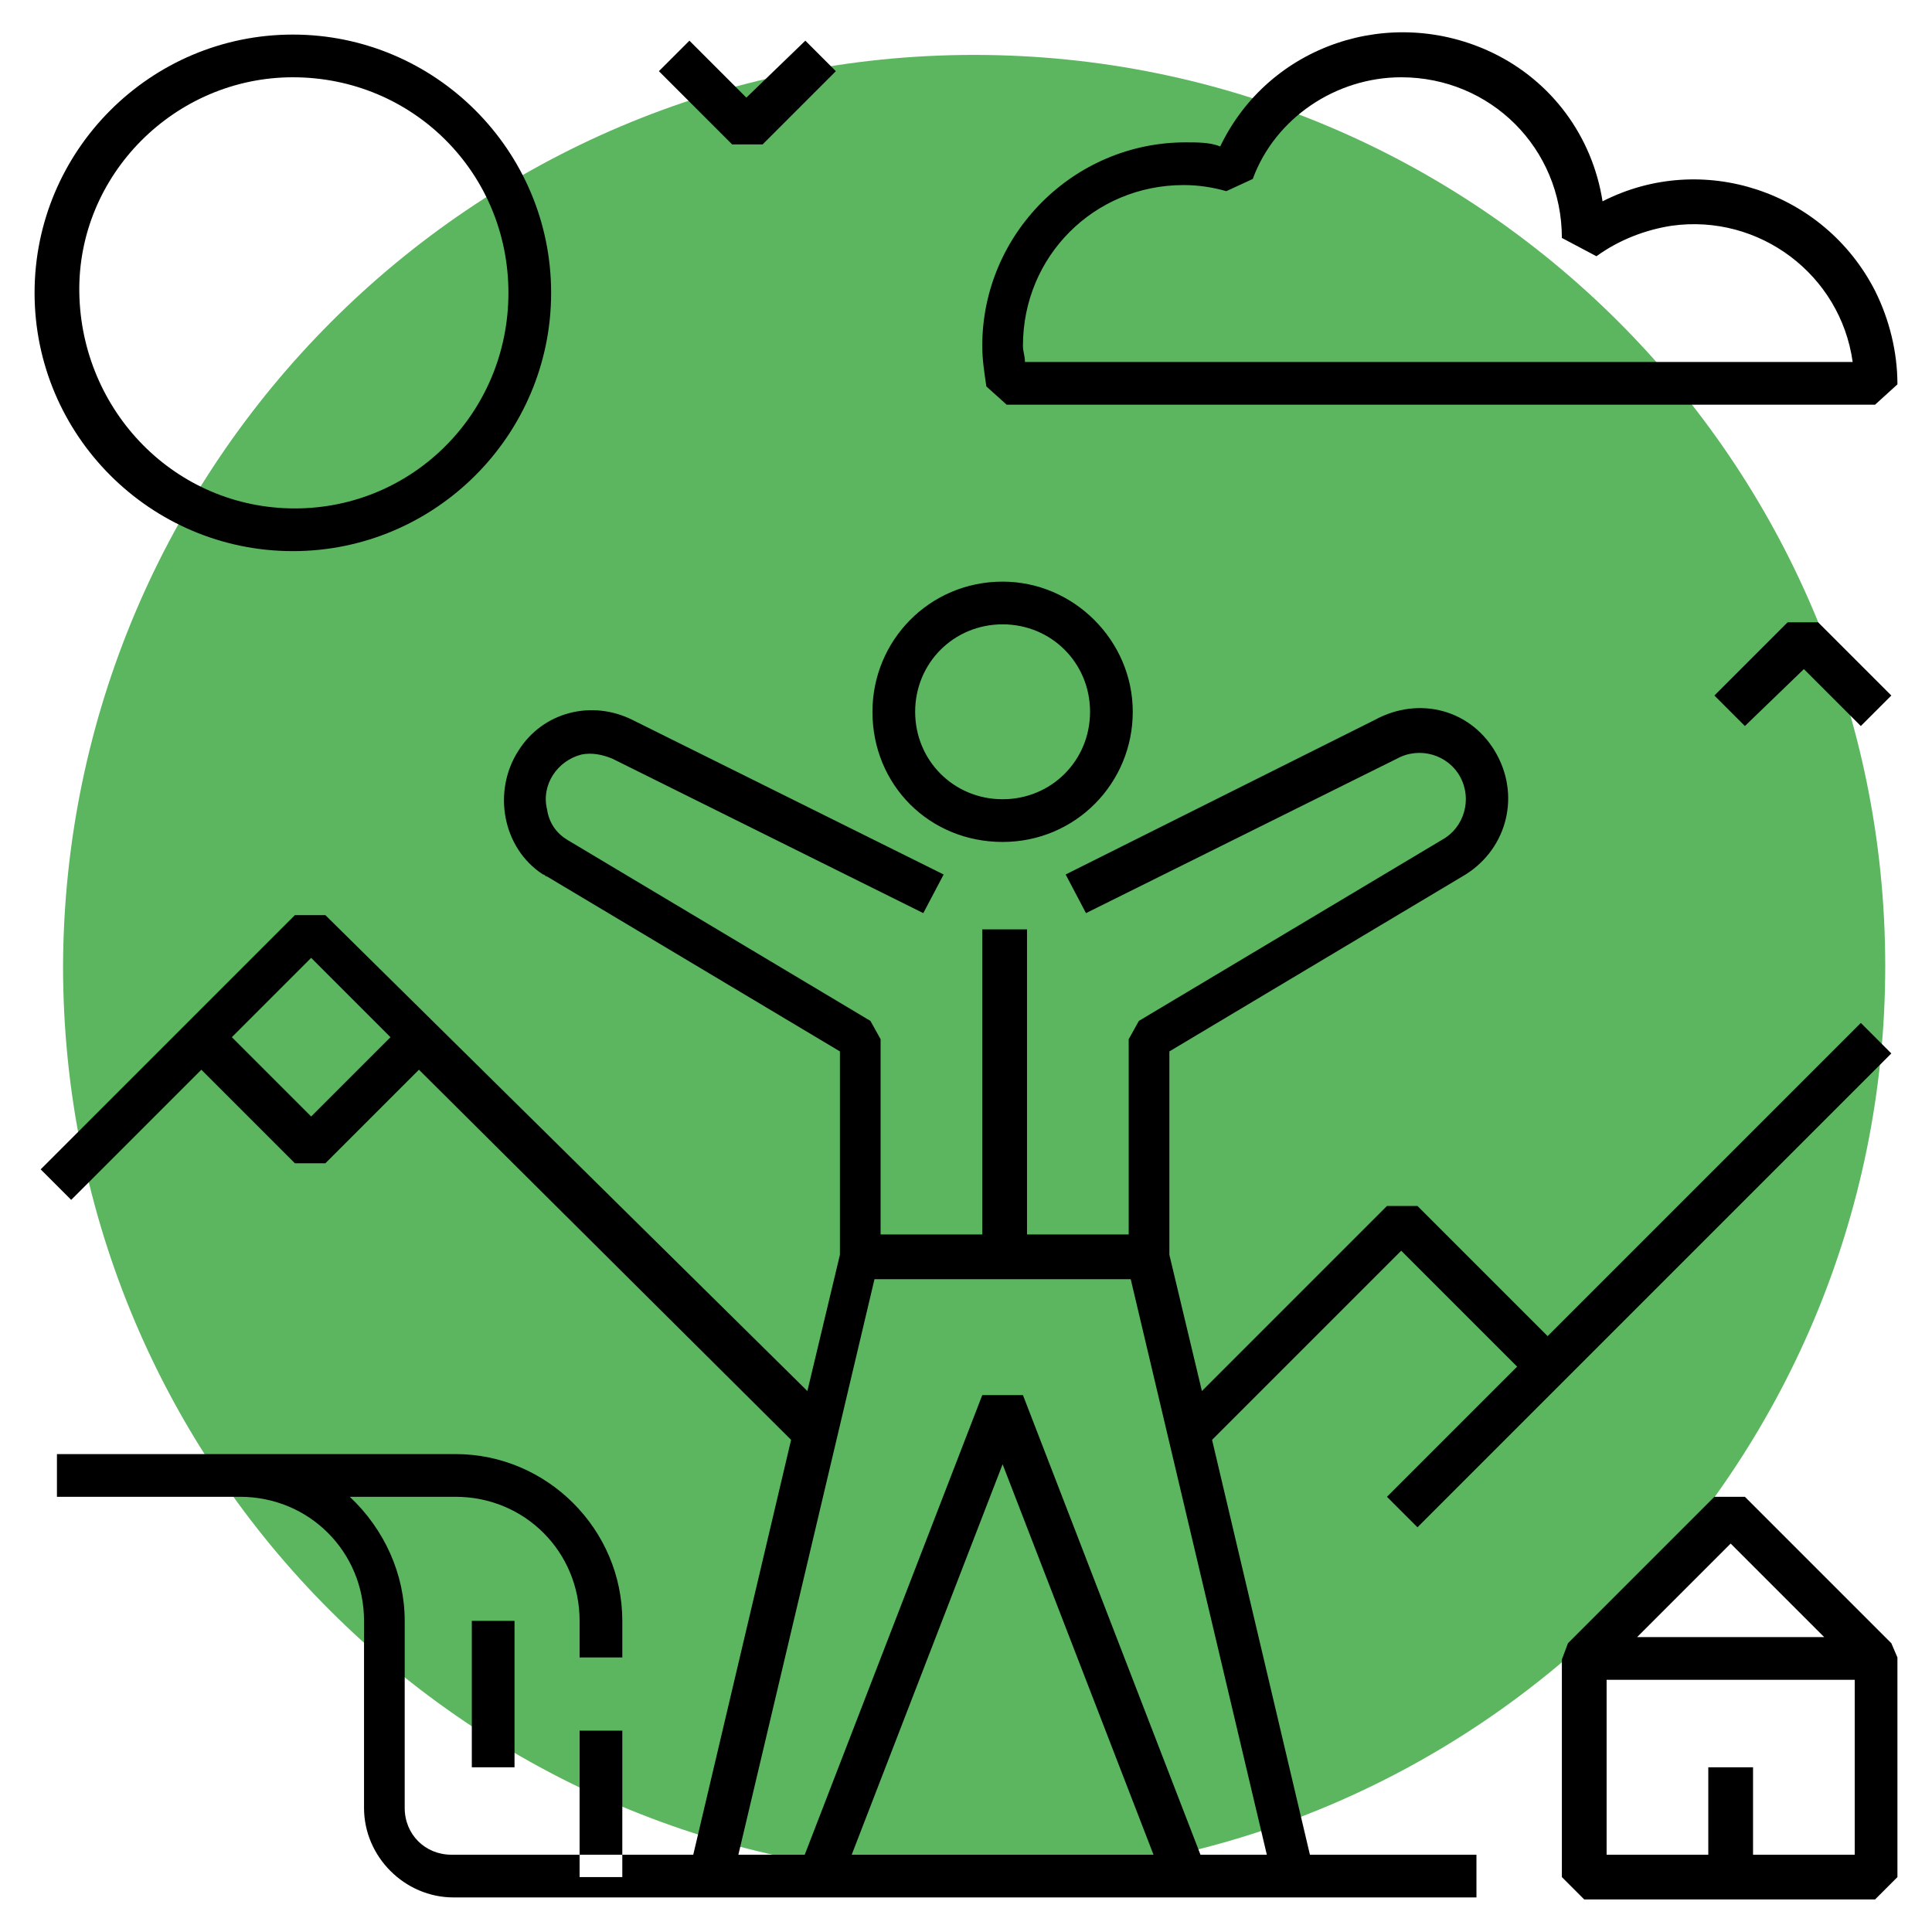 <?xml version="1.0" encoding="utf-8"?>
<!-- Generator: Adobe Illustrator 25.4.1, SVG Export Plug-In . SVG Version: 6.00 Build 0)  -->
<svg version="1.1" id="Capa_1" xmlns="http://www.w3.org/2000/svg" xmlns:xlink="http://www.w3.org/1999/xlink" x="0px" y="0px"
	 viewBox="0 0 95 95" style="enable-background:new 0 0 95 95;" xml:space="preserve">
<style type="text/css">
	.st0{fill:#5BB65F;}
</style>
<path class="st0" d="M47.9,2.7L47.9,2.7c24.7,0,44.8,20,44.8,44.8l0,0c0,24.7-20,44.8-44.8,44.8l0,0c-24.7,0-44.8-20-44.8-44.8l0,0
	C3.2,22.8,23.2,2.7,47.9,2.7z"/>
<path d="M14.4,27.1c-7,0-12.7-5.7-12.7-12.7S7.4,1.7,14.4,1.7s12.7,5.7,12.7,12.7c0,0,0,0,0,0C27.1,21.4,21.4,27.1,14.4,27.1z
	 M14.4,3.8C8.6,3.8,3.8,8.6,3.9,14.4S8.6,25,14.5,25c5.8,0,10.5-4.7,10.5-10.6C25,8.5,20.3,3.8,14.4,3.8C14.4,3.8,14.4,3.8,14.4,3.8
	z M92.2,19.9H49.5l-1-0.9c-0.1-0.7-0.2-1.3-0.2-2c0-5.5,4.5-10,10-10c0.6,0,1.2,0,1.7,0.2c2.4-5,8.4-7,13.4-4.6
	c2.9,1.4,4.9,4.1,5.4,7.3c4.9-2.5,10.9-0.5,13.4,4.4c0.7,1.4,1.1,3,1.1,4.6L92.2,19.9z M50.4,17.8h40.7c-0.6-4.3-4.6-7.3-8.9-6.7
	c-1.3,0.2-2.6,0.7-3.7,1.5l-1.7-0.9l0,0c0-4.4-3.5-7.9-7.9-7.9c-3.2,0-6.2,2-7.3,5l-1.3,0.6c-0.7-0.2-1.4-0.3-2.1-0.3
	c-4.4,0-7.9,3.5-7.9,7.9C50.3,17.3,50.4,17.5,50.4,17.8z M85.8,35.7l-1.5-1.5l3.6-3.6h1.5l3.6,3.6l-1.5,1.5l-2.8-2.8L85.8,35.7z
	 M36,7.1l-3.6-3.6L33.9,2l2.8,2.8L39.6,2l1.5,1.5l-3.6,3.6H36z M23.2,79.7h2.1v7.2h-2.1V79.7z M28.5,85.1h2.1v7.2h-2.1V85.1z
	 M93,80.8l-7.2-7.2h-1.5l-7.2,7.2l-0.3,0.8v10.7l1.1,1.1h14.3l1.1-1.1V81.5L93,80.8z M85.1,75.9l4.6,4.6h-9.2L85.1,75.9z M86.2,91.2
	v-4.3H84v4.3h-5v-8.6h12.2v8.6H86.2z M22.2,91.2c-1.3,0-2.3-1-2.3-2.3c0,0,0,0,0,0v-9.2c0-2.3-1-4.5-2.7-6.1h5.2
	c3.4,0,6.1,2.7,6.1,6.1v1.8h2.1v-1.8c0-4.5-3.7-8.2-8.2-8.2H2.8v2.1h9c3.4,0,6.1,2.7,6.1,6.1v9.2c0,2.4,2,4.4,4.4,4.4h50.3v-2.1
	H22.2z M91.5,50.3L76.1,65.7l-6.4-6.4h-1.5l-9.1,9.1l-1.6-6.7v-10l14.4-8.6c2.1-1.2,2.9-3.8,1.7-6s-3.8-2.9-6-1.7L52.4,43l1,1.9
	l15.3-7.6c1.1-0.6,2.5-0.2,3.1,0.9s0.2,2.5-0.9,3.1l-14.9,8.9l-0.5,0.9v9.6h-5v-15h-2.2v15h-5v-9.6l-0.5-0.9l-14.9-8.9
	c-0.5-0.3-0.9-0.8-1-1.5c-0.3-1.2,0.5-2.4,1.7-2.7c0.5-0.1,1,0,1.5,0.2l15.3,7.6l1-1.9l-15.3-7.6c-2-1-4.4-0.4-5.6,1.5
	c-1.3,2-0.8,4.8,1.2,6.1c0.1,0,0.1,0.1,0.2,0.1l14.4,8.6v10l-1.6,6.7L16,45h-1.5L2,57.5L3.5,59l6.4-6.4l4.6,4.6H16l4.6-4.6
	l18.3,18.2l-5,21.2l2.1,0.5l7-29.6h12.6l7,29.6l2-0.5l-5-21.2l9.3-9.3l5.7,5.7l-6.4,6.4l1.5,1.5L93,51.8L91.5,50.3z M15.3,54.9
	l-3.9-3.9l3.9-3.9l3.9,3.9L15.3,54.9z M48.3,68.6l-9,23.3l2,0.8l8-20.7l8,20.7l2-0.8l-9-23.3H48.3z M49.3,41.4
	c3.6,0,6.4-2.9,6.4-6.4s-2.9-6.4-6.4-6.4c-3.6,0-6.4,2.9-6.4,6.4c0,0,0,0,0,0C42.9,38.6,45.7,41.4,49.3,41.4z M49.3,30.7
	c2.4,0,4.3,1.9,4.3,4.3s-1.9,4.3-4.3,4.3c-2.4,0-4.3-1.9-4.3-4.3c0,0,0,0,0,0C45,32.6,46.9,30.7,49.3,30.7z"/>
</svg>
